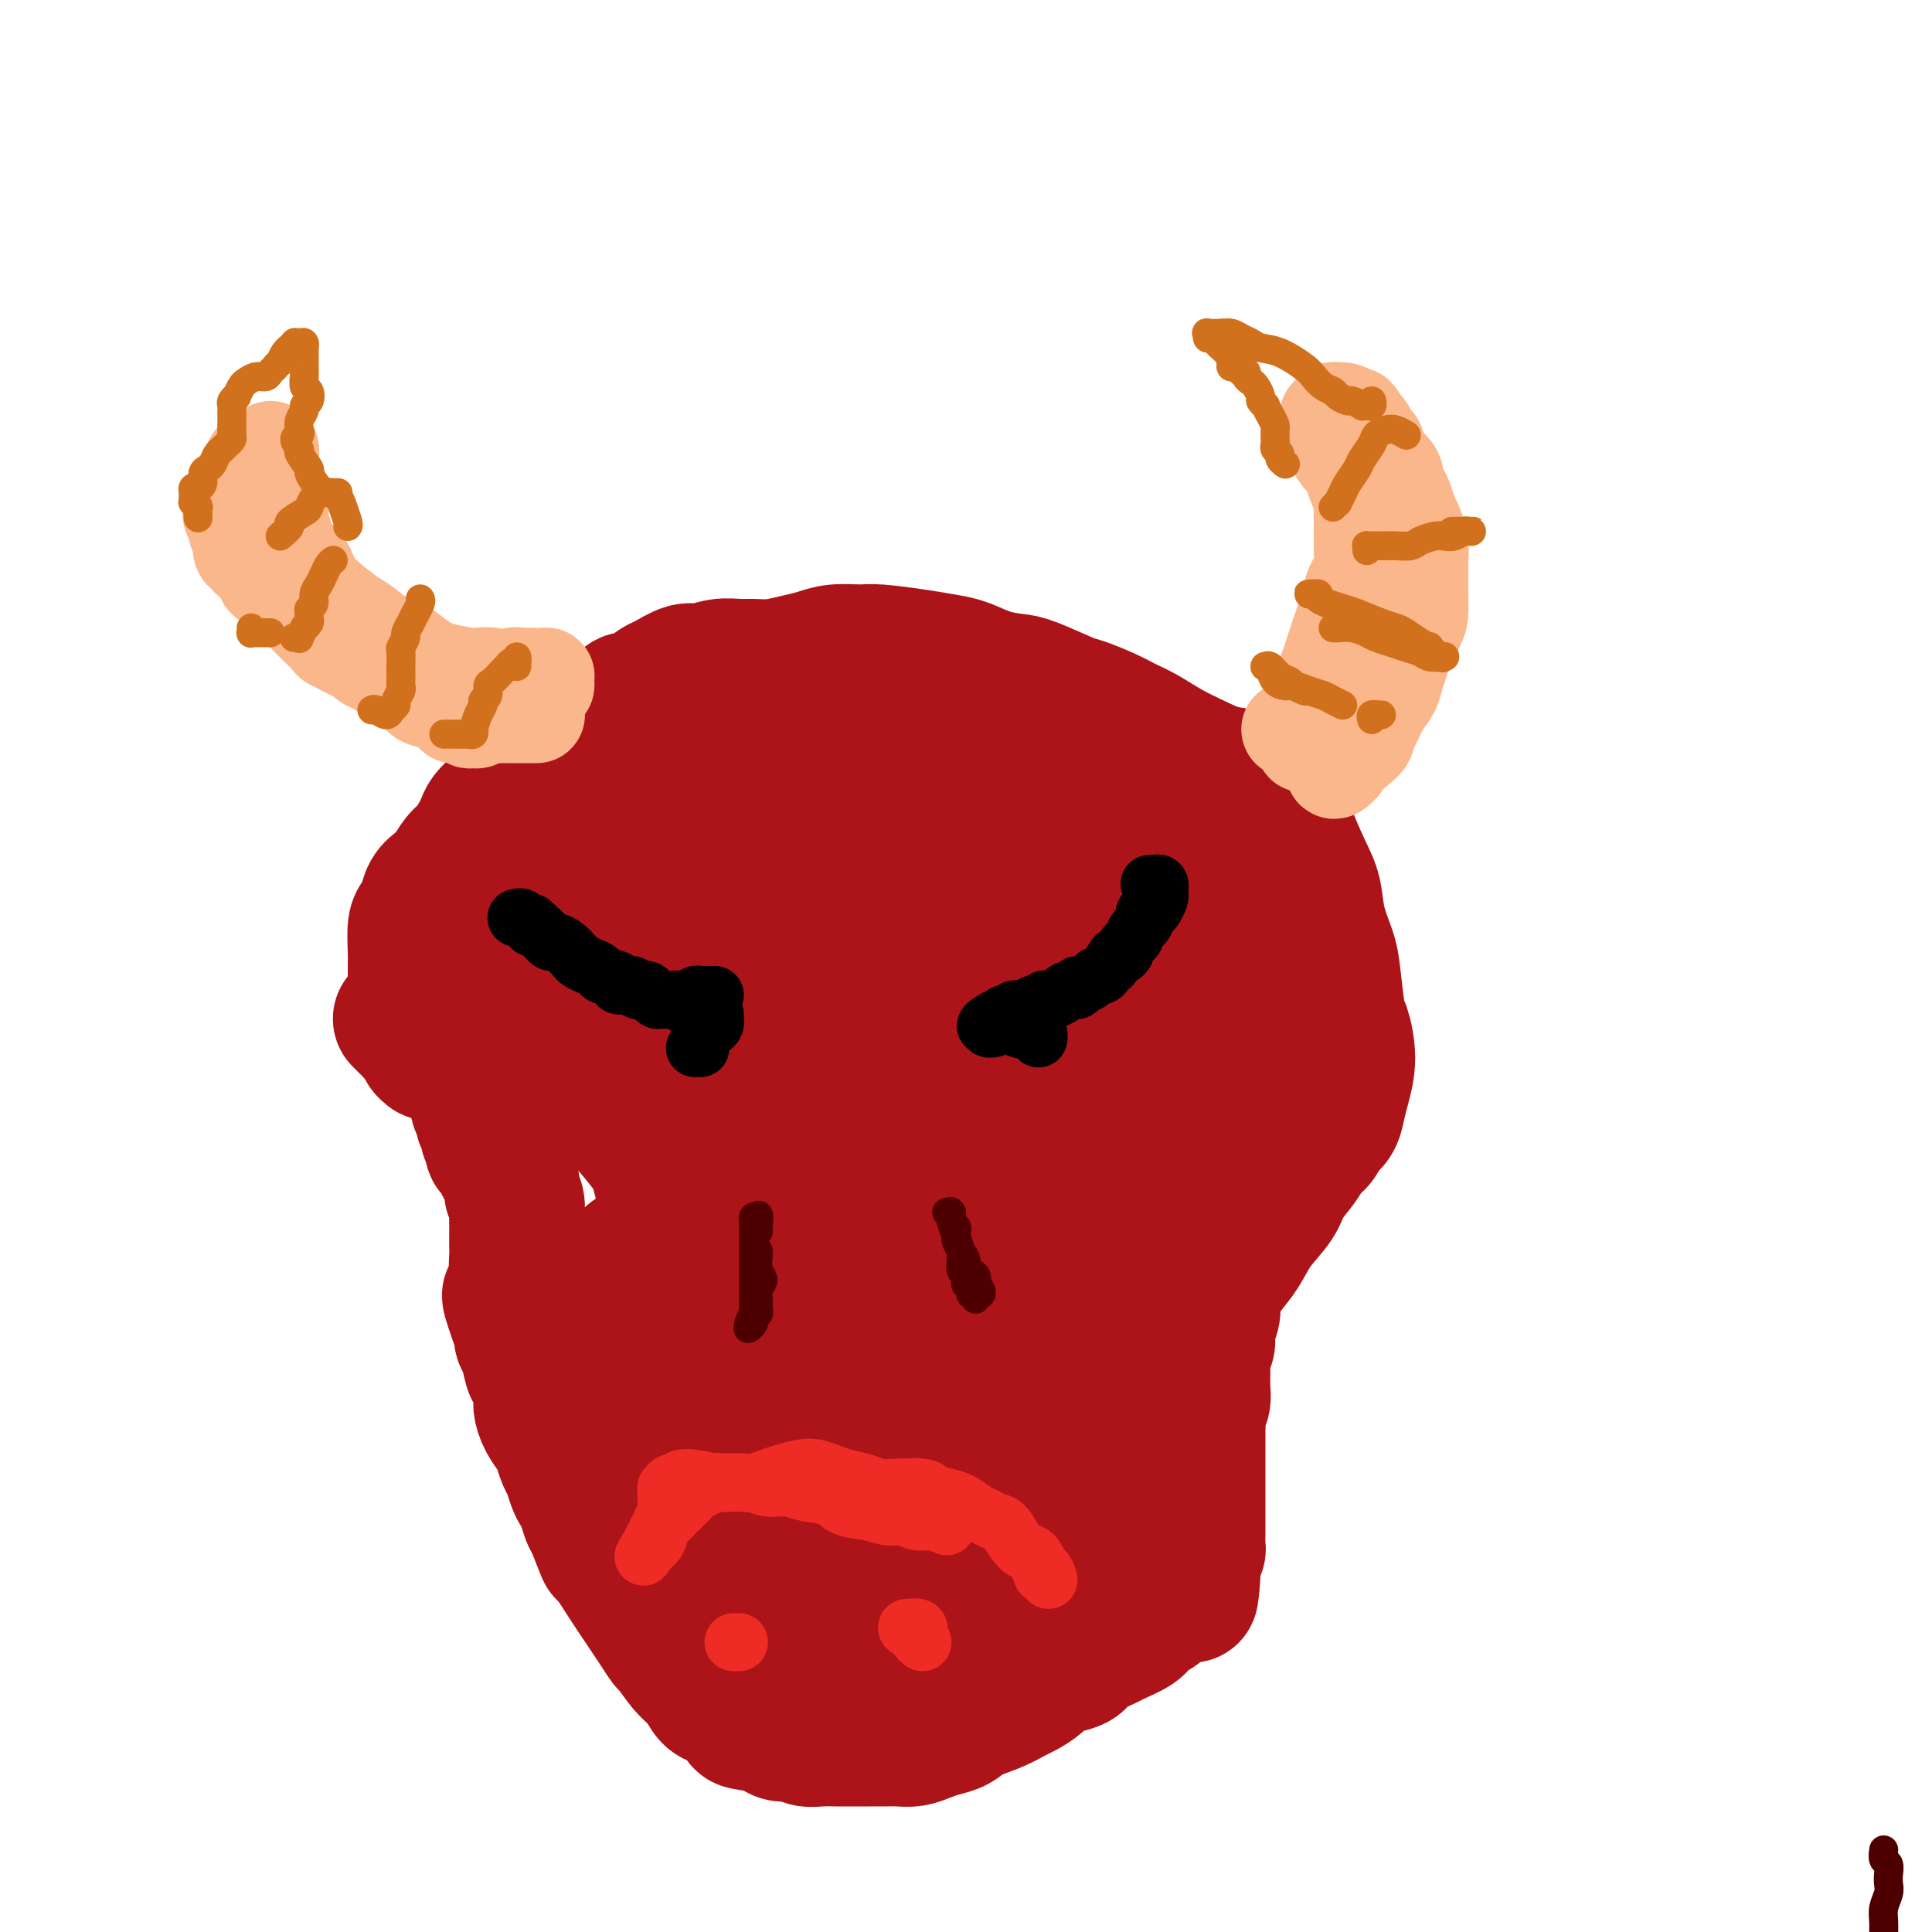 <svg viewBox='0 0 400 400' version='1.1' xmlns='http://www.w3.org/2000/svg' xmlns:xlink='http://www.w3.org/1999/xlink'><g fill='none' stroke='#AD1419' stroke-width='28' stroke-linecap='round' stroke-linejoin='round'><path d='M261,216c-0.033,-0.031 -0.065,-0.062 0,0c0.065,0.062 0.228,0.217 0,0c-0.228,-0.217 -0.846,-0.806 -1,-1c-0.154,-0.194 0.155,0.007 0,0c-0.155,-0.007 -0.774,-0.222 -1,0c-0.226,0.222 -0.060,0.882 0,1c0.060,0.118 0.012,-0.304 0,0c-0.012,0.304 0.011,1.335 0,2c-0.011,0.665 -0.056,0.966 0,1c0.056,0.034 0.212,-0.198 0,0c-0.212,0.198 -0.793,0.826 -1,1c-0.207,0.174 -0.041,-0.105 0,0c0.041,0.105 -0.041,0.594 0,1c0.041,0.406 0.207,0.728 0,1c-0.207,0.272 -0.788,0.495 -1,1c-0.212,0.505 -0.056,1.291 0,2c0.056,0.709 0.012,1.341 0,2c-0.012,0.659 0.007,1.345 0,2c-0.007,0.655 -0.041,1.281 0,2c0.041,0.719 0.155,1.533 0,2c-0.155,0.467 -0.580,0.587 -1,1c-0.420,0.413 -0.834,1.118 -1,2c-0.166,0.882 -0.083,1.941 0,3'/><path d='M255,239c-0.869,3.856 -0.040,1.996 0,2c0.040,0.004 -0.707,1.871 -1,3c-0.293,1.129 -0.130,1.521 0,2c0.130,0.479 0.227,1.044 0,2c-0.227,0.956 -0.778,2.304 -1,3c-0.222,0.696 -0.116,0.742 0,2c0.116,1.258 0.241,3.729 0,5c-0.241,1.271 -0.848,1.341 -1,2c-0.152,0.659 0.151,1.909 0,3c-0.151,1.091 -0.758,2.025 -1,3c-0.242,0.975 -0.121,1.990 0,3c0.121,1.010 0.243,2.016 0,3c-0.243,0.984 -0.850,1.947 -1,3c-0.150,1.053 0.157,2.197 0,3c-0.157,0.803 -0.778,1.265 -1,2c-0.222,0.735 -0.045,1.744 0,3c0.045,1.256 -0.040,2.759 0,4c0.040,1.241 0.207,2.218 0,3c-0.207,0.782 -0.788,1.368 -1,2c-0.212,0.632 -0.057,1.310 0,2c0.057,0.690 0.015,1.391 0,2c-0.015,0.609 -0.004,1.125 0,2c0.004,0.875 0.001,2.107 0,3c-0.001,0.893 -0.000,1.445 0,2c0.000,0.555 0.000,1.111 0,2c-0.000,0.889 0.000,2.110 0,3c-0.000,0.890 -0.000,1.451 0,2c0.000,0.549 0.001,1.088 0,2c-0.001,0.912 -0.003,2.197 0,3c0.003,0.803 0.011,1.122 0,2c-0.011,0.878 -0.041,2.313 0,3c0.041,0.687 0.155,0.625 0,1c-0.155,0.375 -0.577,1.188 -1,2'/><path d='M247,323c-1.140,13.352 0.009,4.732 0,2c-0.009,-2.732 -1.175,0.423 -2,2c-0.825,1.577 -1.307,1.577 -2,2c-0.693,0.423 -1.597,1.269 -2,2c-0.403,0.731 -0.304,1.347 -1,2c-0.696,0.653 -2.186,1.344 -3,2c-0.814,0.656 -0.952,1.279 -2,2c-1.048,0.721 -3.008,1.541 -4,2c-0.992,0.459 -1.018,0.556 -2,1c-0.982,0.444 -2.919,1.235 -4,2c-1.081,0.765 -1.305,1.504 -2,2c-0.695,0.496 -1.862,0.748 -3,1c-1.138,0.252 -2.249,0.504 -3,1c-0.751,0.496 -1.142,1.235 -2,2c-0.858,0.765 -2.182,1.557 -3,2c-0.818,0.443 -1.128,0.539 -2,1c-0.872,0.461 -2.305,1.289 -4,2c-1.695,0.711 -3.650,1.304 -5,2c-1.350,0.696 -2.094,1.493 -3,2c-0.906,0.507 -1.976,0.724 -3,1c-1.024,0.276 -2.004,0.610 -3,1c-0.996,0.390 -2.007,0.837 -3,1c-0.993,0.163 -1.966,0.044 -3,0c-1.034,-0.044 -2.128,-0.012 -3,0c-0.872,0.012 -1.522,0.004 -3,0c-1.478,-0.004 -3.784,-0.005 -5,0c-1.216,0.005 -1.341,0.016 -2,0c-0.659,-0.016 -1.852,-0.060 -3,0c-1.148,0.060 -2.249,0.223 -3,0c-0.751,-0.223 -1.150,-0.833 -2,-1c-0.850,-0.167 -2.152,0.109 -3,0c-0.848,-0.109 -1.242,-0.603 -2,-1c-0.758,-0.397 -1.879,-0.699 -3,-1'/><path d='M157,357c-5.385,-0.658 -2.846,-0.805 -2,-1c0.846,-0.195 0.001,-0.440 -1,-1c-1.001,-0.560 -2.157,-1.436 -3,-2c-0.843,-0.564 -1.371,-0.817 -2,-1c-0.629,-0.183 -1.358,-0.295 -2,-1c-0.642,-0.705 -1.197,-2.002 -2,-3c-0.803,-0.998 -1.853,-1.698 -3,-3c-1.147,-1.302 -2.391,-3.206 -3,-4c-0.609,-0.794 -0.584,-0.477 -1,-1c-0.416,-0.523 -1.275,-1.886 -2,-3c-0.725,-1.114 -1.317,-1.978 -2,-3c-0.683,-1.022 -1.458,-2.200 -2,-3c-0.542,-0.800 -0.852,-1.221 -2,-3c-1.148,-1.779 -3.134,-4.917 -4,-6c-0.866,-1.083 -0.613,-0.111 -1,-1c-0.387,-0.889 -1.413,-3.641 -2,-5c-0.587,-1.359 -0.735,-1.327 -1,-2c-0.265,-0.673 -0.648,-2.052 -1,-3c-0.352,-0.948 -0.672,-1.465 -1,-2c-0.328,-0.535 -0.664,-1.087 -1,-2c-0.336,-0.913 -0.671,-2.187 -1,-3c-0.329,-0.813 -0.652,-1.167 -1,-2c-0.348,-0.833 -0.719,-2.146 -1,-3c-0.281,-0.854 -0.470,-1.248 -1,-2c-0.530,-0.752 -1.399,-1.862 -2,-3c-0.601,-1.138 -0.934,-2.304 -1,-3c-0.066,-0.696 0.136,-0.921 0,-2c-0.136,-1.079 -0.610,-3.013 -1,-4c-0.390,-0.987 -0.696,-1.027 -1,-2c-0.304,-0.973 -0.607,-2.879 -1,-4c-0.393,-1.121 -0.875,-1.456 -1,-2c-0.125,-0.544 0.107,-1.298 0,-2c-0.107,-0.702 -0.554,-1.351 -1,-2'/><path d='M107,273c-2.939,-8.109 -0.788,-3.881 0,-3c0.788,0.881 0.211,-1.585 0,-4c-0.211,-2.415 -0.057,-4.778 0,-6c0.057,-1.222 0.016,-1.304 0,-2c-0.016,-0.696 -0.008,-2.007 0,-3c0.008,-0.993 0.017,-1.668 0,-2c-0.017,-0.332 -0.060,-0.320 0,-1c0.060,-0.680 0.222,-2.051 0,-3c-0.222,-0.949 -0.828,-1.477 -1,-2c-0.172,-0.523 0.090,-1.042 0,-2c-0.090,-0.958 -0.531,-2.355 -1,-3c-0.469,-0.645 -0.967,-0.539 -1,-1c-0.033,-0.461 0.399,-1.490 0,-2c-0.399,-0.510 -1.628,-0.503 -2,-1c-0.372,-0.497 0.112,-1.499 0,-2c-0.112,-0.501 -0.819,-0.502 -1,-1c-0.181,-0.498 0.163,-1.495 0,-2c-0.163,-0.505 -0.832,-0.520 -1,-1c-0.168,-0.480 0.165,-1.425 0,-2c-0.165,-0.575 -0.829,-0.779 -1,-1c-0.171,-0.221 0.150,-0.458 0,-1c-0.150,-0.542 -0.772,-1.389 -1,-2c-0.228,-0.611 -0.061,-0.986 0,-1c0.061,-0.014 0.018,0.332 0,0c-0.018,-0.332 -0.009,-1.342 0,-2c0.009,-0.658 0.017,-0.965 0,-1c-0.017,-0.035 -0.060,0.202 0,0c0.060,-0.202 0.224,-0.842 0,-1c-0.224,-0.158 -0.836,0.165 -1,0c-0.164,-0.165 0.121,-0.817 0,-1c-0.121,-0.183 -0.648,0.105 -1,0c-0.352,-0.105 -0.529,-0.601 -1,-1c-0.471,-0.399 -1.235,-0.699 -2,-1'/><path d='M93,218c-0.796,-0.553 -0.787,-0.937 -1,-1c-0.213,-0.063 -0.650,0.193 -1,0c-0.350,-0.193 -0.615,-0.835 -1,-1c-0.385,-0.165 -0.890,0.148 -1,0c-0.110,-0.148 0.177,-0.758 0,-1c-0.177,-0.242 -0.817,-0.117 -1,0c-0.183,0.117 0.092,0.224 0,0c-0.092,-0.224 -0.549,-0.781 -1,-1c-0.451,-0.219 -0.895,-0.101 -1,0c-0.105,0.101 0.130,0.185 0,0c-0.130,-0.185 -0.623,-0.638 -1,-1c-0.377,-0.362 -0.637,-0.633 -1,-1c-0.363,-0.367 -0.829,-0.830 -1,-1c-0.171,-0.170 -0.046,-0.045 0,0c0.046,0.045 0.012,0.012 0,0c-0.012,-0.012 -0.004,-0.003 0,0c0.004,0.003 0.002,0.002 0,0'/><path d='M89,218c-0.445,-0.365 -0.890,-0.730 -1,-1c-0.110,-0.270 0.114,-0.445 0,-1c-0.114,-0.555 -0.566,-1.489 -1,-2c-0.434,-0.511 -0.848,-0.597 -1,-1c-0.152,-0.403 -0.041,-1.123 0,-2c0.041,-0.877 0.011,-1.912 0,-3c-0.011,-1.088 -0.004,-2.228 0,-3c0.004,-0.772 0.004,-1.176 0,-2c-0.004,-0.824 -0.012,-2.068 0,-3c0.012,-0.932 0.044,-1.552 0,-3c-0.044,-1.448 -0.163,-3.725 0,-5c0.163,-1.275 0.610,-1.548 1,-2c0.390,-0.452 0.723,-1.084 1,-2c0.277,-0.916 0.497,-2.117 1,-3c0.503,-0.883 1.290,-1.448 2,-2c0.710,-0.552 1.342,-1.092 2,-2c0.658,-0.908 1.341,-2.182 2,-3c0.659,-0.818 1.293,-1.178 2,-2c0.707,-0.822 1.488,-2.107 2,-3c0.512,-0.893 0.756,-1.394 1,-2c0.244,-0.606 0.488,-1.317 1,-2c0.512,-0.683 1.291,-1.337 2,-2c0.709,-0.663 1.349,-1.333 2,-2c0.651,-0.667 1.315,-1.329 2,-2c0.685,-0.671 1.391,-1.349 2,-2c0.609,-0.651 1.122,-1.274 2,-2c0.878,-0.726 2.122,-1.556 3,-2c0.878,-0.444 1.390,-0.503 2,-1c0.610,-0.497 1.318,-1.431 2,-2c0.682,-0.569 1.337,-0.771 2,-1c0.663,-0.229 1.332,-0.485 2,-1c0.668,-0.515 1.334,-1.290 2,-2c0.666,-0.710 1.333,-1.355 2,-2'/><path d='M126,148c4.635,-3.898 3.724,-3.143 4,-3c0.276,0.143 1.739,-0.325 3,-1c1.261,-0.675 2.321,-1.558 3,-2c0.679,-0.442 0.975,-0.444 2,-1c1.025,-0.556 2.777,-1.666 4,-2c1.223,-0.334 1.918,0.107 3,0c1.082,-0.107 2.550,-0.764 4,-1c1.450,-0.236 2.880,-0.052 4,0c1.120,0.052 1.929,-0.028 3,0c1.071,0.028 2.405,0.165 4,0c1.595,-0.165 3.451,-0.634 5,-1c1.549,-0.366 2.790,-0.631 4,-1c1.210,-0.369 2.389,-0.842 4,-1c1.611,-0.158 3.655,-0.002 5,0c1.345,0.002 1.993,-0.151 4,0c2.007,0.151 5.374,0.604 8,1c2.626,0.396 4.512,0.734 6,1c1.488,0.266 2.577,0.460 4,1c1.423,0.540 3.180,1.425 5,2c1.820,0.575 3.705,0.839 5,1c1.295,0.161 2.002,0.217 4,1c1.998,0.783 5.289,2.292 7,3c1.711,0.708 1.842,0.615 3,1c1.158,0.385 3.344,1.247 5,2c1.656,0.753 2.781,1.396 4,2c1.219,0.604 2.531,1.168 4,2c1.469,0.832 3.093,1.932 5,3c1.907,1.068 4.096,2.106 6,3c1.904,0.894 3.524,1.646 5,2c1.476,0.354 2.808,0.311 4,1c1.192,0.689 2.244,2.108 3,3c0.756,0.892 1.216,1.255 2,2c0.784,0.745 1.892,1.873 3,3'/><path d='M265,169c1.539,1.780 1.386,2.230 2,4c0.614,1.770 1.996,4.860 3,7c1.004,2.140 1.631,3.330 2,5c0.369,1.670 0.480,3.820 1,6c0.520,2.180 1.450,4.391 2,6c0.550,1.609 0.719,2.615 1,5c0.281,2.385 0.675,6.150 1,8c0.325,1.850 0.583,1.784 1,3c0.417,1.216 0.995,3.715 1,6c0.005,2.285 -0.561,4.356 -1,6c-0.439,1.644 -0.751,2.863 -1,4c-0.249,1.137 -0.436,2.194 -1,3c-0.564,0.806 -1.506,1.363 -2,2c-0.494,0.637 -0.539,1.355 -1,2c-0.461,0.645 -1.338,1.217 -2,2c-0.662,0.783 -1.111,1.777 -2,3c-0.889,1.223 -2.219,2.675 -3,4c-0.781,1.325 -1.013,2.521 -2,4c-0.987,1.479 -2.729,3.239 -4,5c-1.271,1.761 -2.069,3.522 -3,5c-0.931,1.478 -1.993,2.672 -3,4c-1.007,1.328 -1.958,2.791 -3,4c-1.042,1.209 -2.176,2.165 -3,3c-0.824,0.835 -1.337,1.550 -2,2c-0.663,0.450 -1.476,0.637 -2,1c-0.524,0.363 -0.761,0.904 -1,1c-0.239,0.096 -0.481,-0.253 0,-1c0.481,-0.747 1.686,-1.891 2,-3c0.314,-1.109 -0.262,-2.183 0,-4c0.262,-1.817 1.360,-4.376 2,-7c0.640,-2.624 0.820,-5.312 1,-8'/><path d='M248,251c0.846,-4.973 0.460,-5.907 1,-8c0.540,-2.093 2.004,-5.347 3,-8c0.996,-2.653 1.522,-4.706 2,-7c0.478,-2.294 0.909,-4.831 1,-7c0.091,-2.169 -0.157,-3.971 0,-6c0.157,-2.029 0.719,-4.287 1,-6c0.281,-1.713 0.283,-2.882 0,-4c-0.283,-1.118 -0.849,-2.185 -1,-3c-0.151,-0.815 0.112,-1.378 0,-2c-0.112,-0.622 -0.600,-1.304 -1,-2c-0.400,-0.696 -0.712,-1.406 -1,-2c-0.288,-0.594 -0.551,-1.072 -1,-2c-0.449,-0.928 -1.083,-2.306 -2,-4c-0.917,-1.694 -2.118,-3.704 -3,-5c-0.882,-1.296 -1.444,-1.879 -2,-3c-0.556,-1.121 -1.105,-2.780 -2,-4c-0.895,-1.220 -2.136,-2.000 -3,-3c-0.864,-1.000 -1.350,-2.218 -2,-3c-0.650,-0.782 -1.465,-1.127 -3,-2c-1.535,-0.873 -3.792,-2.275 -5,-3c-1.208,-0.725 -1.369,-0.772 -2,-1c-0.631,-0.228 -1.733,-0.637 -3,-1c-1.267,-0.363 -2.701,-0.678 -4,-1c-1.299,-0.322 -2.465,-0.649 -4,-1c-1.535,-0.351 -3.441,-0.725 -5,-1c-1.559,-0.275 -2.772,-0.451 -4,-1c-1.228,-0.549 -2.470,-1.472 -4,-2c-1.530,-0.528 -3.349,-0.663 -5,-1c-1.651,-0.337 -3.136,-0.878 -5,-1c-1.864,-0.122 -4.108,0.173 -6,0c-1.892,-0.173 -3.432,-0.816 -5,-1c-1.568,-0.184 -3.162,0.090 -5,0c-1.838,-0.090 -3.919,-0.545 -6,-1'/><path d='M172,155c-9.188,-1.473 -5.658,-0.157 -5,0c0.658,0.157 -1.557,-0.846 -4,-1c-2.443,-0.154 -5.114,0.541 -7,1c-1.886,0.459 -2.988,0.682 -4,1c-1.012,0.318 -1.933,0.732 -3,1c-1.067,0.268 -2.278,0.391 -4,1c-1.722,0.609 -3.955,1.706 -5,2c-1.045,0.294 -0.903,-0.214 -2,0c-1.097,0.214 -3.434,1.149 -5,2c-1.566,0.851 -2.362,1.616 -3,2c-0.638,0.384 -1.119,0.387 -2,1c-0.881,0.613 -2.161,1.837 -3,3c-0.839,1.163 -1.236,2.266 -2,3c-0.764,0.734 -1.894,1.098 -3,2c-1.106,0.902 -2.188,2.343 -3,3c-0.812,0.657 -1.355,0.531 -2,1c-0.645,0.469 -1.391,1.533 -2,2c-0.609,0.467 -1.082,0.337 -2,1c-0.918,0.663 -2.281,2.119 -3,3c-0.719,0.881 -0.794,1.187 -1,2c-0.206,0.813 -0.543,2.134 -1,3c-0.457,0.866 -1.032,1.278 -1,3c0.032,1.722 0.673,4.756 1,7c0.327,2.244 0.342,3.699 1,5c0.658,1.301 1.961,2.448 3,4c1.039,1.552 1.815,3.510 3,5c1.185,1.490 2.781,2.512 4,4c1.219,1.488 2.062,3.443 3,5c0.938,1.557 1.972,2.715 4,5c2.028,2.285 5.049,5.695 7,8c1.951,2.305 2.833,3.505 4,5c1.167,1.495 2.619,3.284 4,5c1.381,1.716 2.690,3.358 4,5'/><path d='M143,249c6.104,7.788 3.365,4.257 3,4c-0.365,-0.257 1.645,2.761 3,5c1.355,2.239 2.056,3.701 3,5c0.944,1.299 2.133,2.437 3,4c0.867,1.563 1.413,3.551 2,5c0.587,1.449 1.216,2.359 2,5c0.784,2.641 1.724,7.012 2,9c0.276,1.988 -0.111,1.594 0,3c0.111,1.406 0.720,4.611 1,7c0.280,2.389 0.230,3.962 0,6c-0.230,2.038 -0.639,4.543 -1,6c-0.361,1.457 -0.673,1.868 -1,3c-0.327,1.132 -0.667,2.986 -1,4c-0.333,1.014 -0.658,1.190 -1,2c-0.342,0.810 -0.702,2.256 -1,3c-0.298,0.744 -0.533,0.787 -1,1c-0.467,0.213 -1.167,0.597 -2,0c-0.833,-0.597 -1.800,-2.175 -3,-4c-1.200,-1.825 -2.635,-3.897 -4,-6c-1.365,-2.103 -2.662,-4.238 -4,-6c-1.338,-1.762 -2.719,-3.150 -4,-5c-1.281,-1.850 -2.462,-4.162 -4,-6c-1.538,-1.838 -3.432,-3.203 -5,-5c-1.568,-1.797 -2.811,-4.025 -4,-6c-1.189,-1.975 -2.326,-3.695 -3,-5c-0.674,-1.305 -0.885,-2.195 -1,-3c-0.115,-0.805 -0.132,-1.525 0,-2c0.132,-0.475 0.415,-0.705 1,0c0.585,0.705 1.472,2.343 3,5c1.528,2.657 3.698,6.331 6,10c2.302,3.669 4.735,7.334 8,14c3.265,6.666 7.361,16.333 10,22c2.639,5.667 3.819,7.333 5,9'/><path d='M155,333c5.666,9.744 3.331,5.105 3,4c-0.331,-1.105 1.343,1.325 2,2c0.657,0.675 0.297,-0.404 0,-2c-0.297,-1.596 -0.533,-3.709 -1,-6c-0.467,-2.291 -1.166,-4.758 -3,-11c-1.834,-6.242 -4.803,-16.257 -7,-23c-2.197,-6.743 -3.621,-10.213 -5,-14c-1.379,-3.787 -2.711,-7.891 -4,-11c-1.289,-3.109 -2.534,-5.224 -4,-7c-1.466,-1.776 -3.153,-3.213 -4,-4c-0.847,-0.787 -0.854,-0.925 -1,-1c-0.146,-0.075 -0.430,-0.088 0,1c0.430,1.088 1.575,3.276 3,6c1.425,2.724 3.132,5.983 5,10c1.868,4.017 3.897,8.792 6,13c2.103,4.208 4.278,7.850 6,11c1.722,3.150 2.989,5.807 4,8c1.011,2.193 1.766,3.920 2,5c0.234,1.080 -0.054,1.512 0,1c0.054,-0.512 0.451,-1.969 0,-4c-0.451,-2.031 -1.751,-4.636 -3,-8c-1.249,-3.364 -2.447,-7.487 -4,-12c-1.553,-4.513 -3.462,-9.417 -5,-15c-1.538,-5.583 -2.705,-11.844 -4,-17c-1.295,-5.156 -2.717,-9.207 -4,-14c-1.283,-4.793 -2.429,-10.329 -3,-13c-0.571,-2.671 -0.569,-2.478 -1,-3c-0.431,-0.522 -1.294,-1.759 -1,-2c0.294,-0.241 1.744,0.516 3,2c1.256,1.484 2.316,3.697 4,7c1.684,3.303 3.992,7.697 6,12c2.008,4.303 3.717,8.515 5,12c1.283,3.485 2.142,6.242 3,9'/><path d='M153,269c3.297,7.246 1.539,5.362 1,5c-0.539,-0.362 0.143,0.799 0,1c-0.143,0.201 -1.109,-0.557 -2,-2c-0.891,-1.443 -1.707,-3.570 -3,-6c-1.293,-2.430 -3.062,-5.162 -5,-9c-1.938,-3.838 -4.045,-8.781 -6,-14c-1.955,-5.219 -3.757,-10.713 -6,-18c-2.243,-7.287 -4.927,-16.368 -6,-20c-1.073,-3.632 -0.537,-1.816 0,0'/><path d='M123,175c0.063,-0.085 0.125,-0.171 1,0c0.875,0.171 2.562,0.598 4,2c1.438,1.402 2.627,3.777 4,6c1.373,2.223 2.930,4.293 5,9c2.070,4.707 4.654,12.051 6,17c1.346,4.949 1.455,7.503 2,10c0.545,2.497 1.525,4.937 2,7c0.475,2.063 0.445,3.750 0,5c-0.445,1.250 -1.304,2.063 -2,2c-0.696,-0.063 -1.229,-1.001 -2,-2c-0.771,-0.999 -1.778,-2.060 -3,-4c-1.222,-1.940 -2.657,-4.759 -4,-8c-1.343,-3.241 -2.592,-6.903 -4,-11c-1.408,-4.097 -2.974,-8.631 -4,-13c-1.026,-4.369 -1.511,-8.575 -2,-12c-0.489,-3.425 -0.982,-6.069 -1,-8c-0.018,-1.931 0.437,-3.149 1,-4c0.563,-0.851 1.232,-1.337 3,0c1.768,1.337 4.635,4.495 7,8c2.365,3.505 4.227,7.357 6,11c1.773,3.643 3.457,7.079 5,11c1.543,3.921 2.943,8.328 4,12c1.057,3.672 1.769,6.609 2,9c0.231,2.391 -0.021,4.235 0,5c0.021,0.765 0.315,0.450 0,0c-0.315,-0.450 -1.237,-1.034 -2,-4c-0.763,-2.966 -1.366,-8.313 -2,-13c-0.634,-4.687 -1.299,-8.713 -2,-13c-0.701,-4.287 -1.436,-8.834 -2,-13c-0.564,-4.166 -0.955,-7.952 -1,-11c-0.045,-3.048 0.257,-5.359 1,-7c0.743,-1.641 1.927,-2.612 3,-3c1.073,-0.388 2.037,-0.194 3,0'/><path d='M151,163c1.537,0.125 2.380,1.936 4,4c1.620,2.064 4.018,4.381 6,7c1.982,2.619 3.547,5.541 5,9c1.453,3.459 2.793,7.457 4,11c1.207,3.543 2.281,6.631 3,10c0.719,3.369 1.084,7.018 1,10c-0.084,2.982 -0.616,5.297 -1,6c-0.384,0.703 -0.621,-0.205 -1,-1c-0.379,-0.795 -0.901,-1.476 -2,-3c-1.099,-1.524 -2.776,-3.890 -4,-7c-1.224,-3.110 -1.995,-6.965 -3,-11c-1.005,-4.035 -2.244,-8.252 -3,-12c-0.756,-3.748 -1.030,-7.028 -1,-11c0.030,-3.972 0.362,-8.637 1,-11c0.638,-2.363 1.581,-2.426 3,-2c1.419,0.426 3.313,1.339 5,3c1.687,1.661 3.166,4.069 5,7c1.834,2.931 4.022,6.385 6,10c1.978,3.615 3.746,7.391 5,11c1.254,3.609 1.995,7.051 3,10c1.005,2.949 2.273,5.405 3,7c0.727,1.595 0.911,2.328 1,3c0.089,0.672 0.081,1.281 0,1c-0.081,-0.281 -0.235,-1.454 -1,-3c-0.765,-1.546 -2.139,-3.465 -3,-6c-0.861,-2.535 -1.207,-5.686 -2,-9c-0.793,-3.314 -2.033,-6.790 -3,-10c-0.967,-3.210 -1.660,-6.155 -2,-9c-0.340,-2.845 -0.326,-5.591 0,-8c0.326,-2.409 0.964,-4.481 2,-5c1.036,-0.519 2.471,0.514 4,2c1.529,1.486 3.151,3.425 5,6c1.849,2.575 3.924,5.788 6,9'/><path d='M197,181c3.413,4.258 4.446,6.403 6,9c1.554,2.597 3.631,5.646 5,8c1.369,2.354 2.031,4.015 3,6c0.969,1.985 2.247,4.295 3,5c0.753,0.705 0.983,-0.196 1,-1c0.017,-0.804 -0.177,-1.510 -1,-4c-0.823,-2.490 -2.273,-6.765 -3,-9c-0.727,-2.235 -0.729,-2.430 -1,-4c-0.271,-1.570 -0.811,-4.513 -1,-7c-0.189,-2.487 -0.026,-4.516 0,-6c0.026,-1.484 -0.083,-2.421 0,-3c0.083,-0.579 0.358,-0.800 1,-1c0.642,-0.200 1.649,-0.378 3,0c1.351,0.378 3.045,1.313 5,3c1.955,1.687 4.170,4.125 6,7c1.830,2.875 3.276,6.188 5,9c1.724,2.812 3.728,5.125 5,9c1.272,3.875 1.814,9.314 2,12c0.186,2.686 0.015,2.621 0,3c-0.015,0.379 0.125,1.202 0,1c-0.125,-0.202 -0.514,-1.428 -1,-3c-0.486,-1.572 -1.070,-3.491 -2,-6c-0.930,-2.509 -2.205,-5.607 -3,-9c-0.795,-3.393 -1.109,-7.081 -2,-11c-0.891,-3.919 -2.359,-8.067 -3,-10c-0.641,-1.933 -0.455,-1.649 0,-2c0.455,-0.351 1.179,-1.336 2,-1c0.821,0.336 1.740,1.994 3,4c1.260,2.006 2.863,4.361 4,7c1.137,2.639 1.810,5.563 3,9c1.190,3.437 2.897,7.387 4,11c1.103,3.613 1.601,6.889 2,10c0.399,3.111 0.700,6.055 1,9'/><path d='M244,226c0.497,3.678 0.240,3.374 0,4c-0.240,0.626 -0.464,2.184 -1,2c-0.536,-0.184 -1.383,-2.108 -2,-4c-0.617,-1.892 -1.002,-3.750 -2,-6c-0.998,-2.250 -2.609,-4.891 -4,-8c-1.391,-3.109 -2.563,-6.686 -4,-10c-1.437,-3.314 -3.139,-6.366 -4,-8c-0.861,-1.634 -0.883,-1.849 -1,-2c-0.117,-0.151 -0.331,-0.236 0,1c0.331,1.236 1.207,3.793 2,6c0.793,2.207 1.505,4.063 3,9c1.495,4.937 3.774,12.954 5,17c1.226,4.046 1.399,4.122 2,6c0.601,1.878 1.629,5.557 2,9c0.371,3.443 0.084,6.649 0,8c-0.084,1.351 0.034,0.848 0,0c-0.034,-0.848 -0.218,-2.040 -1,-4c-0.782,-1.960 -2.160,-4.689 -3,-8c-0.840,-3.311 -1.143,-7.204 -2,-11c-0.857,-3.796 -2.268,-7.496 -3,-10c-0.732,-2.504 -0.785,-3.814 -1,-5c-0.215,-1.186 -0.594,-2.249 0,-2c0.594,0.249 2.159,1.810 3,3c0.841,1.190 0.957,2.009 2,4c1.043,1.991 3.011,5.153 4,8c0.989,2.847 0.998,5.377 2,10c1.002,4.623 2.998,11.338 4,16c1.002,4.662 1.012,7.269 1,10c-0.012,2.731 -0.045,5.585 0,8c0.045,2.415 0.167,4.389 0,6c-0.167,1.611 -0.622,2.857 -1,4c-0.378,1.143 -0.679,2.184 -1,3c-0.321,0.816 -0.660,1.408 -1,2'/><path d='M243,284c-0.480,5.454 -0.682,2.590 -1,2c-0.318,-0.590 -0.754,1.095 -1,2c-0.246,0.905 -0.302,1.031 -1,1c-0.698,-0.031 -2.037,-0.218 -3,0c-0.963,0.218 -1.550,0.841 -2,1c-0.450,0.159 -0.765,-0.145 -1,0c-0.235,0.145 -0.392,0.740 -1,2c-0.608,1.260 -1.669,3.186 -2,4c-0.331,0.814 0.067,0.515 0,1c-0.067,0.485 -0.599,1.754 -1,3c-0.401,1.246 -0.670,2.469 -1,3c-0.330,0.531 -0.722,0.369 -1,1c-0.278,0.631 -0.442,2.054 -1,3c-0.558,0.946 -1.509,1.415 -2,2c-0.491,0.585 -0.522,1.284 -1,2c-0.478,0.716 -1.402,1.447 -2,2c-0.598,0.553 -0.871,0.928 -2,2c-1.129,1.072 -3.113,2.840 -4,4c-0.887,1.160 -0.678,1.711 -1,2c-0.322,0.289 -1.176,0.316 -2,1c-0.824,0.684 -1.618,2.025 -2,3c-0.382,0.975 -0.353,1.583 -1,2c-0.647,0.417 -1.969,0.643 -3,1c-1.031,0.357 -1.771,0.845 -3,2c-1.229,1.155 -2.947,2.977 -4,4c-1.053,1.023 -1.440,1.246 -2,2c-0.560,0.754 -1.295,2.037 -2,3c-0.705,0.963 -1.382,1.606 -2,2c-0.618,0.394 -1.177,0.539 -2,0c-0.823,-0.539 -1.911,-1.763 -3,-3c-1.089,-1.237 -2.178,-2.487 -3,-4c-0.822,-1.513 -1.378,-3.289 -2,-5c-0.622,-1.711 -1.311,-3.355 -2,-5'/><path d='M182,324c-2.239,-3.613 -1.838,-4.144 -2,-6c-0.162,-1.856 -0.888,-5.036 -2,-7c-1.112,-1.964 -2.610,-2.712 -3,-4c-0.390,-1.288 0.327,-3.118 1,-3c0.673,0.118 1.301,2.183 2,4c0.699,1.817 1.470,3.386 2,6c0.530,2.614 0.818,6.272 1,9c0.182,2.728 0.257,4.526 0,7c-0.257,2.474 -0.845,5.625 -1,8c-0.155,2.375 0.125,3.974 0,5c-0.125,1.026 -0.654,1.480 -1,2c-0.346,0.520 -0.508,1.107 -1,0c-0.492,-1.107 -1.315,-3.909 -2,-7c-0.685,-3.091 -1.233,-6.473 -2,-11c-0.767,-4.527 -1.754,-10.201 -3,-16c-1.246,-5.799 -2.750,-11.724 -4,-17c-1.250,-5.276 -2.246,-9.902 -3,-13c-0.754,-3.098 -1.268,-4.667 -2,-6c-0.732,-1.333 -1.684,-2.429 -2,-3c-0.316,-0.571 0.002,-0.618 0,0c-0.002,0.618 -0.326,1.899 0,3c0.326,1.101 1.300,2.022 2,4c0.700,1.978 1.126,5.013 2,8c0.874,2.987 2.196,5.925 3,9c0.804,3.075 1.089,6.287 2,11c0.911,4.713 2.449,10.926 3,14c0.551,3.074 0.115,3.010 0,3c-0.115,-0.010 0.092,0.036 0,-1c-0.092,-1.036 -0.483,-3.153 -1,-6c-0.517,-2.847 -1.159,-6.423 -2,-11c-0.841,-4.577 -1.880,-10.155 -3,-16c-1.120,-5.845 -2.320,-11.956 -4,-19c-1.680,-7.044 -3.840,-15.022 -6,-23'/><path d='M156,248c-3.384,-16.416 -0.844,-8.956 0,-7c0.844,1.956 -0.008,-1.591 0,-3c0.008,-1.409 0.874,-0.681 2,0c1.126,0.681 2.510,1.314 4,4c1.490,2.686 3.084,7.426 5,12c1.916,4.574 4.153,8.983 7,17c2.847,8.017 6.304,19.642 8,25c1.696,5.358 1.632,4.450 2,6c0.368,1.550 1.168,5.557 2,8c0.832,2.443 1.694,3.321 2,3c0.306,-0.321 0.055,-1.843 0,-3c-0.055,-1.157 0.087,-1.950 -1,-7c-1.087,-5.050 -3.402,-14.355 -5,-22c-1.598,-7.645 -2.478,-13.628 -4,-20c-1.522,-6.372 -3.686,-13.132 -5,-18c-1.314,-4.868 -1.777,-7.843 -2,-10c-0.223,-2.157 -0.205,-3.495 0,-4c0.205,-0.505 0.597,-0.177 1,1c0.403,1.177 0.816,3.204 2,6c1.184,2.796 3.140,6.361 5,13c1.860,6.639 3.623,16.353 5,23c1.377,6.647 2.366,10.228 3,14c0.634,3.772 0.912,7.735 1,10c0.088,2.265 -0.015,2.833 0,3c0.015,0.167 0.149,-0.068 0,-2c-0.149,-1.932 -0.582,-5.560 -1,-10c-0.418,-4.440 -0.821,-9.693 -2,-16c-1.179,-6.307 -3.135,-13.668 -5,-21c-1.865,-7.332 -3.638,-14.636 -5,-21c-1.362,-6.364 -2.314,-11.788 -3,-16c-0.686,-4.212 -1.108,-7.211 -1,-9c0.108,-1.789 0.745,-2.368 2,-2c1.255,0.368 3.127,1.684 5,3'/><path d='M178,205c2.087,1.768 3.805,5.689 6,10c2.195,4.311 4.868,9.011 7,13c2.132,3.989 3.724,7.266 6,14c2.276,6.734 5.236,16.923 7,23c1.764,6.077 2.332,8.041 3,10c0.668,1.959 1.436,3.912 2,5c0.564,1.088 0.925,1.311 1,0c0.075,-1.311 -0.135,-4.156 -1,-8c-0.865,-3.844 -2.386,-8.686 -4,-14c-1.614,-5.314 -3.322,-11.099 -5,-17c-1.678,-5.901 -3.327,-11.920 -5,-17c-1.673,-5.080 -3.372,-9.223 -4,-12c-0.628,-2.777 -0.186,-4.188 0,-5c0.186,-0.812 0.114,-1.024 1,0c0.886,1.024 2.728,3.284 4,6c1.272,2.716 1.975,5.888 3,10c1.025,4.112 2.373,9.162 4,15c1.627,5.838 3.532,12.462 5,19c1.468,6.538 2.498,12.991 3,18c0.502,5.009 0.477,8.575 1,11c0.523,2.425 1.593,3.710 2,4c0.407,0.290 0.152,-0.417 0,-2c-0.152,-1.583 -0.201,-4.044 -1,-11c-0.799,-6.956 -2.348,-18.406 -4,-27c-1.652,-8.594 -3.406,-14.331 -5,-20c-1.594,-5.669 -3.026,-11.270 -4,-16c-0.974,-4.730 -1.489,-8.587 -2,-11c-0.511,-2.413 -1.018,-3.380 -1,-4c0.018,-0.620 0.560,-0.893 1,-1c0.440,-0.107 0.778,-0.049 2,2c1.222,2.049 3.329,6.090 5,10c1.671,3.910 2.906,7.689 4,12c1.094,4.311 2.047,9.156 3,14'/><path d='M212,236c1.442,6.879 1.546,11.075 2,15c0.454,3.925 1.256,7.579 2,10c0.744,2.421 1.430,3.608 2,4c0.570,0.392 1.025,-0.012 1,-2c-0.025,-1.988 -0.528,-5.561 -1,-10c-0.472,-4.439 -0.911,-9.743 -2,-15c-1.089,-5.257 -2.827,-10.468 -4,-15c-1.173,-4.532 -1.780,-8.384 -2,-11c-0.220,-2.616 -0.054,-3.994 0,-5c0.054,-1.006 -0.003,-1.638 0,-2c0.003,-0.362 0.068,-0.453 1,1c0.932,1.453 2.733,4.449 4,7c1.267,2.551 2.001,4.658 3,8c0.999,3.342 2.265,7.918 3,12c0.735,4.082 0.941,7.671 1,11c0.059,3.329 -0.029,6.397 0,9c0.029,2.603 0.176,4.741 0,6c-0.176,1.259 -0.674,1.640 -1,1c-0.326,-0.640 -0.479,-2.302 -1,-4c-0.521,-1.698 -1.408,-3.431 -2,-6c-0.592,-2.569 -0.888,-5.974 -1,-8c-0.112,-2.026 -0.041,-2.674 0,-3c0.041,-0.326 0.051,-0.332 0,0c-0.051,0.332 -0.163,1.001 0,3c0.163,1.999 0.602,5.327 1,9c0.398,3.673 0.756,7.690 1,12c0.244,4.310 0.376,8.911 0,13c-0.376,4.089 -1.258,7.664 -2,11c-0.742,3.336 -1.342,6.433 -2,9c-0.658,2.567 -1.372,4.606 -2,6c-0.628,1.394 -1.169,2.145 -2,3c-0.831,0.855 -1.952,1.816 -3,2c-1.048,0.184 -2.024,-0.408 -3,-1'/><path d='M205,306c-1.808,-0.554 -2.327,-3.938 -3,-5c-0.673,-1.062 -1.501,0.198 -2,-1c-0.499,-1.198 -0.670,-4.855 -1,-7c-0.330,-2.145 -0.818,-2.780 -1,-3c-0.182,-0.220 -0.059,-0.025 0,0c0.059,0.025 0.055,-0.119 1,2c0.945,2.119 2.839,6.502 4,10c1.161,3.498 1.590,6.110 2,8c0.410,1.890 0.801,3.056 1,4c0.199,0.944 0.207,1.666 0,2c-0.207,0.334 -0.630,0.282 -1,0c-0.370,-0.282 -0.687,-0.793 -1,-2c-0.313,-1.207 -0.621,-3.109 -1,-5c-0.379,-1.891 -0.830,-3.772 -1,-6c-0.170,-2.228 -0.058,-4.802 0,-7c0.058,-2.198 0.062,-4.021 0,-6c-0.062,-1.979 -0.191,-4.114 0,-6c0.191,-1.886 0.703,-3.523 1,-4c0.297,-0.477 0.379,0.206 1,1c0.621,0.794 1.781,1.698 3,5c1.219,3.302 2.498,9.001 3,13c0.502,3.999 0.227,6.299 0,8c-0.227,1.701 -0.407,2.804 -1,4c-0.593,1.196 -1.598,2.485 -2,3c-0.402,0.515 -0.201,0.258 0,0'/></g>
<g fill='none' stroke='#000000' stroke-width='12' stroke-linecap='round' stroke-linejoin='round'><path d='M238,183c0.453,-0.009 0.906,-0.017 1,0c0.094,0.017 -0.171,0.061 0,0c0.171,-0.061 0.778,-0.227 1,0c0.222,0.227 0.061,0.847 0,1c-0.061,0.153 -0.020,-0.161 0,0c0.020,0.161 0.020,0.799 0,1c-0.020,0.201 -0.061,-0.033 0,0c0.061,0.033 0.223,0.333 0,1c-0.223,0.667 -0.830,1.699 -1,2c-0.170,0.301 0.098,-0.130 0,0c-0.098,0.130 -0.561,0.822 -1,1c-0.439,0.178 -0.854,-0.159 -1,0c-0.146,0.159 -0.024,0.812 0,1c0.024,0.188 -0.050,-0.090 0,0c0.050,0.090 0.225,0.549 0,1c-0.225,0.451 -0.849,0.895 -1,1c-0.151,0.105 0.171,-0.130 0,0c-0.171,0.130 -0.834,0.626 -1,1c-0.166,0.374 0.167,0.625 0,1c-0.167,0.375 -0.832,0.875 -1,1c-0.168,0.125 0.162,-0.124 0,0c-0.162,0.124 -0.817,0.621 -1,1c-0.183,0.379 0.104,0.641 0,1c-0.104,0.359 -0.601,0.817 -1,1c-0.399,0.183 -0.699,0.092 -1,0'/><path d='M231,198c-1.477,2.012 -1.170,2.041 -1,2c0.170,-0.041 0.201,-0.152 0,0c-0.201,0.152 -0.635,0.567 -1,1c-0.365,0.433 -0.662,0.886 -1,1c-0.338,0.114 -0.715,-0.109 -1,0c-0.285,0.109 -0.476,0.550 -1,1c-0.524,0.450 -1.382,0.908 -2,1c-0.618,0.092 -0.995,-0.182 -1,0c-0.005,0.182 0.364,0.820 0,1c-0.364,0.180 -1.459,-0.096 -2,0c-0.541,0.096 -0.527,0.565 -1,1c-0.473,0.435 -1.432,0.834 -2,1c-0.568,0.166 -0.745,0.097 -1,0c-0.255,-0.097 -0.589,-0.223 -1,0c-0.411,0.223 -0.898,0.796 -1,1c-0.102,0.204 0.180,0.041 0,0c-0.180,-0.041 -0.821,0.042 -1,0c-0.179,-0.042 0.106,-0.208 0,0c-0.106,0.208 -0.602,0.792 -1,1c-0.398,0.208 -0.698,0.042 -1,0c-0.302,-0.042 -0.606,0.042 -1,0c-0.394,-0.042 -0.876,-0.208 -1,0c-0.124,0.208 0.111,0.792 0,1c-0.111,0.208 -0.568,0.042 -1,0c-0.432,-0.042 -0.837,0.041 -1,0c-0.163,-0.041 -0.082,-0.207 0,0c0.082,0.207 0.166,0.788 0,1c-0.166,0.212 -0.583,0.057 -1,0c-0.417,-0.057 -0.833,-0.016 -1,0c-0.167,0.016 -0.083,0.008 0,0'/><path d='M206,211c-3.820,2.258 -0.872,1.404 0,1c0.872,-0.404 -0.334,-0.358 -1,0c-0.666,0.358 -0.792,1.028 0,1c0.792,-0.028 2.501,-0.753 3,-1c0.499,-0.247 -0.214,-0.014 0,0c0.214,0.014 1.353,-0.190 2,0c0.647,0.190 0.800,0.772 1,1c0.200,0.228 0.446,0.100 1,0c0.554,-0.100 1.417,-0.171 2,0c0.583,0.171 0.888,0.585 1,1c0.112,0.415 0.032,0.833 0,1c-0.032,0.167 -0.016,0.084 0,0'/><path d='M148,206c-0.187,0.002 -0.375,0.004 -1,0c-0.625,-0.004 -1.688,-0.015 -2,0c-0.312,0.015 0.128,0.056 0,0c-0.128,-0.056 -0.823,-0.208 -1,0c-0.177,0.208 0.163,0.775 0,1c-0.163,0.225 -0.831,0.109 -1,0c-0.169,-0.109 0.159,-0.211 0,0c-0.159,0.211 -0.806,0.736 -1,1c-0.194,0.264 0.064,0.268 0,0c-0.064,-0.268 -0.451,-0.807 -1,-1c-0.549,-0.193 -1.260,-0.041 -2,0c-0.740,0.041 -1.508,-0.028 -2,0c-0.492,0.028 -0.709,0.152 -1,0c-0.291,-0.152 -0.655,-0.580 -1,-1c-0.345,-0.420 -0.671,-0.830 -1,-1c-0.329,-0.170 -0.660,-0.098 -1,0c-0.340,0.098 -0.688,0.223 -1,0c-0.312,-0.223 -0.589,-0.795 -1,-1c-0.411,-0.205 -0.958,-0.044 -1,0c-0.042,0.044 0.421,-0.030 0,0c-0.421,0.030 -1.726,0.163 -2,0c-0.274,-0.163 0.484,-0.621 0,-1c-0.484,-0.379 -2.209,-0.678 -3,-1c-0.791,-0.322 -0.649,-0.667 -1,-1c-0.351,-0.333 -1.197,-0.653 -2,-1c-0.803,-0.347 -1.563,-0.719 -2,-1c-0.437,-0.281 -0.551,-0.471 -1,-1c-0.449,-0.529 -1.234,-1.399 -2,-2c-0.766,-0.601 -1.515,-0.934 -2,-1c-0.485,-0.066 -0.708,0.136 -1,0c-0.292,-0.136 -0.655,-0.610 -1,-1c-0.345,-0.390 -0.673,-0.695 -1,-1'/><path d='M112,193c-3.648,-2.106 -0.766,-0.372 0,0c0.766,0.372 -0.582,-0.617 -1,-1c-0.418,-0.383 0.096,-0.159 0,0c-0.096,0.159 -0.800,0.253 -1,0c-0.200,-0.253 0.104,-0.852 0,-1c-0.104,-0.148 -0.616,0.157 -1,0c-0.384,-0.157 -0.639,-0.774 -1,-1c-0.361,-0.226 -0.828,-0.061 -1,0c-0.172,0.061 -0.049,0.017 0,0c0.049,-0.017 0.025,-0.009 0,0'/><path d='M144,217c0.533,0.000 1.067,0.000 1,0c-0.067,0.000 -0.733,0.000 -1,0c-0.267,0.000 -0.133,0.000 0,0'/><path d='M147,213c0.423,-0.301 0.845,-0.603 1,-1c0.155,-0.397 0.041,-0.890 0,-1c-0.041,-0.110 -0.011,0.163 0,0c0.011,-0.163 0.003,-0.761 0,-1c-0.003,-0.239 -0.002,-0.120 0,0'/></g>
<g fill='none' stroke='#EE2B24' stroke-width='12' stroke-linecap='round' stroke-linejoin='round'><path d='M196,316c-1.001,-0.455 -2.002,-0.910 -3,-1c-0.998,-0.090 -1.993,0.184 -3,0c-1.007,-0.184 -2.024,-0.827 -3,-1c-0.976,-0.173 -1.909,0.123 -3,0c-1.091,-0.123 -2.339,-0.664 -4,-1c-1.661,-0.336 -3.736,-0.467 -5,-1c-1.264,-0.533 -1.717,-1.467 -3,-2c-1.283,-0.533 -3.396,-0.665 -5,-1c-1.604,-0.335 -2.697,-0.873 -4,-1c-1.303,-0.127 -2.815,0.157 -4,0c-1.185,-0.157 -2.044,-0.756 -4,-1c-1.956,-0.244 -5.010,-0.133 -6,0c-0.990,0.133 0.085,0.288 -1,0c-1.085,-0.288 -4.329,-1.020 -6,-1c-1.671,0.020 -1.768,0.793 -2,1c-0.232,0.207 -0.598,-0.153 -1,0c-0.402,0.153 -0.840,0.817 -1,1c-0.160,0.183 -0.042,-0.116 0,0c0.042,0.116 0.007,0.647 0,1c-0.007,0.353 0.013,0.528 0,1c-0.013,0.472 -0.060,1.240 0,2c0.060,0.760 0.227,1.513 0,2c-0.227,0.487 -0.850,0.708 -1,1c-0.150,0.292 0.171,0.655 0,1c-0.171,0.345 -0.834,0.670 -1,1c-0.166,0.330 0.166,0.663 0,1c-0.166,0.337 -0.829,0.679 -1,1c-0.171,0.321 0.150,0.622 0,1c-0.150,0.378 -0.772,0.833 -1,1c-0.228,0.167 -0.061,0.045 0,0c0.061,-0.045 0.018,-0.013 0,0c-0.018,0.013 -0.009,0.006 0,0'/><path d='M134,321c-1.346,2.396 -0.710,0.886 0,0c0.710,-0.886 1.494,-1.148 2,-2c0.506,-0.852 0.734,-2.293 1,-3c0.266,-0.707 0.569,-0.680 1,-1c0.431,-0.320 0.990,-0.986 2,-2c1.010,-1.014 2.472,-2.377 3,-3c0.528,-0.623 0.123,-0.507 1,-1c0.877,-0.493 3.035,-1.595 4,-2c0.965,-0.405 0.737,-0.111 1,0c0.263,0.111 1.017,0.041 2,0c0.983,-0.041 2.195,-0.053 3,0c0.805,0.053 1.201,0.171 2,0c0.799,-0.171 1.999,-0.631 3,-1c1.001,-0.369 1.803,-0.646 3,-1c1.197,-0.354 2.789,-0.786 4,-1c1.211,-0.214 2.042,-0.211 3,0c0.958,0.211 2.043,0.631 3,1c0.957,0.369 1.787,0.686 3,1c1.213,0.314 2.810,0.623 4,1c1.190,0.377 1.974,0.822 3,1c1.026,0.178 2.294,0.088 4,0c1.706,-0.088 3.850,-0.174 5,0c1.150,0.174 1.305,0.610 2,1c0.695,0.390 1.929,0.735 3,1c1.071,0.265 1.977,0.450 3,1c1.023,0.550 2.161,1.463 3,2c0.839,0.537 1.379,0.697 2,1c0.621,0.303 1.322,0.749 2,1c0.678,0.251 1.334,0.308 2,1c0.666,0.692 1.344,2.021 2,3c0.656,0.979 1.292,1.610 2,2c0.708,0.390 1.488,0.540 2,1c0.512,0.460 0.756,1.230 1,2'/><path d='M215,324c2.718,2.480 1.512,2.180 1,2c-0.512,-0.180 -0.330,-0.241 0,0c0.330,0.241 0.809,0.783 1,1c0.191,0.217 0.096,0.108 0,0'/><path d='M191,340c-0.407,-0.340 -0.813,-0.679 -1,-1c-0.187,-0.321 -0.153,-0.622 0,-1c0.153,-0.378 0.426,-0.833 0,-1c-0.426,-0.167 -1.550,-0.048 -2,0c-0.450,0.048 -0.225,0.024 0,0'/><path d='M152,340c0.533,0.000 1.067,0.000 1,0c-0.067,0.000 -0.733,0.000 -1,0c-0.267,0.000 -0.133,0.000 0,0'/></g>
<g fill='none' stroke='#FBB78C' stroke-width='20' stroke-linecap='round' stroke-linejoin='round'><path d='M111,148c0.089,-0.000 0.179,-0.000 0,0c-0.179,0.000 -0.625,0.000 -1,0c-0.375,-0.000 -0.677,-0.000 -1,0c-0.323,0.000 -0.665,0.000 -1,0c-0.335,-0.000 -0.663,-0.000 -1,0c-0.337,0.000 -0.685,0.000 -1,0c-0.315,-0.000 -0.599,-0.001 -1,0c-0.401,0.001 -0.919,0.004 -1,0c-0.081,-0.004 0.276,-0.015 0,0c-0.276,0.015 -1.183,0.056 -2,0c-0.817,-0.056 -1.544,-0.210 -2,0c-0.456,0.210 -0.642,0.785 -1,1c-0.358,0.215 -0.888,0.072 -1,0c-0.112,-0.072 0.195,-0.072 0,0c-0.195,0.072 -0.894,0.217 -1,0c-0.106,-0.217 0.379,-0.794 0,-1c-0.379,-0.206 -1.622,-0.040 -2,0c-0.378,0.040 0.108,-0.045 0,0c-0.108,0.045 -0.809,0.219 -1,0c-0.191,-0.219 0.127,-0.831 0,-1c-0.127,-0.169 -0.701,0.106 -1,0c-0.299,-0.106 -0.325,-0.592 -1,-1c-0.675,-0.408 -2.000,-0.738 -3,-1c-1.000,-0.262 -1.675,-0.455 -2,-1c-0.325,-0.545 -0.301,-1.441 -1,-2c-0.699,-0.559 -2.123,-0.780 -3,-1c-0.877,-0.220 -1.208,-0.440 -2,-1c-0.792,-0.560 -2.047,-1.459 -3,-2c-0.953,-0.541 -1.606,-0.722 -2,-1c-0.394,-0.278 -0.529,-0.652 -1,-1c-0.471,-0.348 -1.277,-0.671 -2,-1c-0.723,-0.329 -1.361,-0.665 -2,-1'/><path d='M71,134c-3.887,-2.401 -1.605,-1.403 -1,-1c0.605,0.403 -0.467,0.211 -1,0c-0.533,-0.211 -0.527,-0.442 -1,-1c-0.473,-0.558 -1.425,-1.444 -2,-2c-0.575,-0.556 -0.774,-0.782 -1,-1c-0.226,-0.218 -0.479,-0.429 -1,-1c-0.521,-0.571 -1.310,-1.501 -2,-2c-0.690,-0.499 -1.281,-0.566 -2,-1c-0.719,-0.434 -1.568,-1.233 -2,-2c-0.432,-0.767 -0.448,-1.501 -1,-2c-0.552,-0.499 -1.639,-0.764 -2,-1c-0.361,-0.236 0.005,-0.444 0,-1c-0.005,-0.556 -0.379,-1.459 -1,-2c-0.621,-0.541 -1.487,-0.718 -2,-1c-0.513,-0.282 -0.674,-0.667 -1,-1c-0.326,-0.333 -0.818,-0.614 -1,-1c-0.182,-0.386 -0.052,-0.877 0,-1c0.052,-0.123 0.028,0.122 0,0c-0.028,-0.122 -0.061,-0.610 0,-1c0.061,-0.390 0.216,-0.681 0,-1c-0.216,-0.319 -0.804,-0.666 -1,-1c-0.196,-0.334 0.000,-0.657 0,-1c-0.000,-0.343 -0.197,-0.708 0,-1c0.197,-0.292 0.789,-0.512 1,-1c0.211,-0.488 0.042,-1.244 0,-2c-0.042,-0.756 0.041,-1.512 0,-2c-0.041,-0.488 -0.208,-0.708 0,-1c0.208,-0.292 0.791,-0.656 1,-1c0.209,-0.344 0.046,-0.670 0,-1c-0.046,-0.330 0.026,-0.666 0,-1c-0.026,-0.334 -0.150,-0.667 0,-1c0.150,-0.333 0.575,-0.667 1,-1'/><path d='M52,97c0.338,-2.966 0.683,-1.382 1,-1c0.317,0.382 0.607,-0.439 1,-1c0.393,-0.561 0.890,-0.864 1,-1c0.110,-0.136 -0.166,-0.105 0,0c0.166,0.105 0.776,0.285 1,0c0.224,-0.285 0.064,-1.036 0,-1c-0.064,0.036 -0.032,0.857 0,1c0.032,0.143 0.065,-0.394 0,0c-0.065,0.394 -0.229,1.718 0,3c0.229,1.282 0.849,2.520 1,3c0.151,0.480 -0.169,0.201 0,1c0.169,0.799 0.826,2.678 1,4c0.174,1.322 -0.135,2.089 0,3c0.135,0.911 0.713,1.965 1,3c0.287,1.035 0.282,2.049 1,3c0.718,0.951 2.158,1.839 3,3c0.842,1.161 1.086,2.595 2,4c0.914,1.405 2.499,2.781 4,4c1.501,1.219 2.919,2.280 4,3c1.081,0.720 1.826,1.100 3,2c1.174,0.900 2.776,2.321 4,3c1.224,0.679 2.069,0.616 3,1c0.931,0.384 1.949,1.213 3,2c1.051,0.787 2.134,1.530 3,2c0.866,0.470 1.516,0.667 3,1c1.484,0.333 3.801,0.804 5,1c1.199,0.196 1.280,0.119 2,0c0.720,-0.119 2.080,-0.279 3,0c0.920,0.279 1.402,0.998 2,1c0.598,0.002 1.314,-0.714 2,-1c0.686,-0.286 1.343,-0.143 2,0'/><path d='M108,140c3.062,0.309 1.216,0.083 1,0c-0.216,-0.083 1.196,-0.023 2,0c0.804,0.023 1.000,0.009 1,0c0.000,-0.009 -0.195,-0.012 0,0c0.195,0.012 0.781,0.041 1,0c0.219,-0.041 0.070,-0.150 0,0c-0.070,0.150 -0.063,0.561 0,1c0.063,0.439 0.182,0.906 0,1c-0.182,0.094 -0.666,-0.185 -1,0c-0.334,0.185 -0.520,0.834 -1,1c-0.480,0.166 -1.255,-0.151 -2,0c-0.745,0.151 -1.462,0.769 -2,1c-0.538,0.231 -0.899,0.073 -2,0c-1.101,-0.073 -2.942,-0.061 -4,0c-1.058,0.061 -1.332,0.171 -2,0c-0.668,-0.171 -1.730,-0.623 -3,-1c-1.270,-0.377 -2.747,-0.677 -4,-1c-1.253,-0.323 -2.282,-0.667 -3,-1c-0.718,-0.333 -1.126,-0.655 -2,-1c-0.874,-0.345 -2.215,-0.711 -3,-1c-0.785,-0.289 -1.014,-0.499 -2,-1c-0.986,-0.501 -2.728,-1.292 -4,-2c-1.272,-0.708 -2.073,-1.333 -3,-2c-0.927,-0.667 -1.981,-1.375 -3,-2c-1.019,-0.625 -2.005,-1.167 -3,-2c-0.995,-0.833 -1.999,-1.956 -3,-3c-1.001,-1.044 -1.997,-2.007 -3,-3c-1.003,-0.993 -2.012,-2.015 -3,-3c-0.988,-0.985 -1.956,-1.934 -3,-3c-1.044,-1.066 -2.166,-2.248 -3,-3c-0.834,-0.752 -1.381,-1.072 -2,-2c-0.619,-0.928 -1.309,-2.464 -2,-4'/><path d='M50,109c-4.327,-4.340 -1.145,-1.689 0,-1c1.145,0.689 0.254,-0.585 0,-1c-0.254,-0.415 0.128,0.029 0,0c-0.128,-0.029 -0.766,-0.530 -1,-1c-0.234,-0.470 -0.063,-0.910 0,-1c0.063,-0.090 0.017,0.168 0,0c-0.017,-0.168 -0.005,-0.762 0,-1c0.005,-0.238 0.002,-0.119 0,0'/><path d='M267,151c0.445,0.024 0.890,0.049 1,0c0.110,-0.049 -0.114,-0.171 0,0c0.114,0.171 0.566,0.635 1,1c0.434,0.365 0.851,0.631 1,1c0.149,0.369 0.029,0.842 0,1c-0.029,0.158 0.034,0.003 0,0c-0.034,-0.003 -0.163,0.147 0,0c0.163,-0.147 0.618,-0.592 1,-1c0.382,-0.408 0.691,-0.780 1,-1c0.309,-0.220 0.618,-0.288 1,-1c0.382,-0.712 0.838,-2.067 1,-3c0.162,-0.933 0.031,-1.443 0,-2c-0.031,-0.557 0.037,-1.161 0,-2c-0.037,-0.839 -0.179,-1.913 0,-3c0.179,-1.087 0.678,-2.186 1,-3c0.322,-0.814 0.467,-1.344 1,-3c0.533,-1.656 1.453,-4.438 2,-6c0.547,-1.562 0.721,-1.903 1,-3c0.279,-1.097 0.663,-2.951 1,-4c0.337,-1.049 0.626,-1.292 1,-2c0.374,-0.708 0.832,-1.879 1,-3c0.168,-1.121 0.045,-2.191 0,-3c-0.045,-0.809 -0.011,-1.358 0,-2c0.011,-0.642 0.000,-1.378 0,-2c-0.000,-0.622 0.010,-1.130 0,-2c-0.010,-0.870 -0.040,-2.102 0,-3c0.040,-0.898 0.151,-1.463 0,-2c-0.151,-0.537 -0.565,-1.045 -1,-2c-0.435,-0.955 -0.890,-2.355 -1,-3c-0.110,-0.645 0.125,-0.534 0,-1c-0.125,-0.466 -0.611,-1.510 -1,-2c-0.389,-0.490 -0.683,-0.426 -1,-1c-0.317,-0.574 -0.659,-1.787 -1,-3'/><path d='M277,91c-1.010,-3.955 -1.035,-0.841 -1,0c0.035,0.841 0.131,-0.590 0,-1c-0.131,-0.410 -0.488,0.203 -1,0c-0.512,-0.203 -1.179,-1.221 -1,-1c0.179,0.221 1.203,1.683 2,3c0.797,1.317 1.366,2.491 2,3c0.634,0.509 1.335,0.353 2,1c0.665,0.647 1.296,2.098 2,3c0.704,0.902 1.480,1.255 2,2c0.520,0.745 0.784,1.880 1,3c0.216,1.120 0.384,2.223 1,3c0.616,0.777 1.681,1.229 2,2c0.319,0.771 -0.109,1.861 0,3c0.109,1.139 0.754,2.326 1,3c0.246,0.674 0.091,0.836 0,2c-0.091,1.164 -0.119,3.330 0,4c0.119,0.670 0.387,-0.157 0,1c-0.387,1.157 -1.427,4.299 -2,6c-0.573,1.701 -0.679,1.960 -1,3c-0.321,1.040 -0.856,2.861 -1,4c-0.144,1.139 0.103,1.597 0,3c-0.103,1.403 -0.556,3.751 -1,5c-0.444,1.249 -0.878,1.398 -1,2c-0.122,0.602 0.070,1.656 0,3c-0.070,1.344 -0.400,2.976 -1,4c-0.600,1.024 -1.470,1.439 -2,2c-0.530,0.561 -0.720,1.266 -1,2c-0.280,0.734 -0.652,1.495 -1,2c-0.348,0.505 -0.674,0.752 -1,1'/><path d='M277,159c-0.978,1.083 -0.924,0.291 -1,0c-0.076,-0.291 -0.284,-0.081 0,0c0.284,0.081 1.059,0.032 1,0c-0.059,-0.032 -0.952,-0.046 0,-1c0.952,-0.954 3.750,-2.849 5,-4c1.250,-1.151 0.951,-1.557 1,-2c0.049,-0.443 0.447,-0.923 1,-2c0.553,-1.077 1.260,-2.752 2,-4c0.740,-1.248 1.511,-2.071 2,-3c0.489,-0.929 0.695,-1.966 1,-3c0.305,-1.034 0.709,-2.066 1,-3c0.291,-0.934 0.470,-1.771 1,-3c0.530,-1.229 1.410,-2.850 2,-4c0.590,-1.150 0.891,-1.829 1,-3c0.109,-1.171 0.026,-2.835 0,-4c-0.026,-1.165 0.004,-1.830 0,-3c-0.004,-1.170 -0.043,-2.845 0,-4c0.043,-1.155 0.166,-1.791 0,-3c-0.166,-1.209 -0.623,-2.992 -1,-4c-0.377,-1.008 -0.675,-1.243 -1,-2c-0.325,-0.757 -0.678,-2.037 -1,-3c-0.322,-0.963 -0.615,-1.607 -1,-2c-0.385,-0.393 -0.863,-0.533 -1,-1c-0.137,-0.467 0.065,-1.262 0,-2c-0.065,-0.738 -0.399,-1.420 -1,-2c-0.601,-0.580 -1.471,-1.059 -2,-2c-0.529,-0.941 -0.719,-2.345 -1,-3c-0.281,-0.655 -0.653,-0.561 -1,-1c-0.347,-0.439 -0.671,-1.411 -1,-2c-0.329,-0.589 -0.665,-0.794 -1,-1'/><path d='M282,88c-1.897,-3.431 -1.138,-1.509 -1,-1c0.138,0.509 -0.345,-0.396 -1,-1c-0.655,-0.604 -1.482,-0.908 -2,-1c-0.518,-0.092 -0.726,0.027 -1,0c-0.274,-0.027 -0.612,-0.200 -1,0c-0.388,0.200 -0.825,0.771 -1,1c-0.175,0.229 -0.087,0.114 0,0'/></g>
<g fill='none' stroke='#D2711D' stroke-width='6' stroke-linecap='round' stroke-linejoin='round'><path d='M278,146c-0.689,-0.331 -1.378,-0.663 -2,-1c-0.622,-0.337 -1.179,-0.681 -2,-1c-0.821,-0.319 -1.908,-0.614 -3,-1c-1.092,-0.386 -2.191,-0.864 -3,-1c-0.809,-0.136 -1.328,0.069 -2,0c-0.672,-0.069 -1.498,-0.413 -2,-1c-0.502,-0.587 -0.679,-1.419 -1,-2c-0.321,-0.581 -0.787,-0.913 -1,-1c-0.213,-0.087 -0.175,0.070 0,0c0.175,-0.070 0.485,-0.369 1,0c0.515,0.369 1.235,1.406 2,2c0.765,0.594 1.576,0.747 2,1c0.424,0.253 0.460,0.607 1,1c0.540,0.393 1.583,0.827 2,1c0.417,0.173 0.209,0.087 0,0'/><path d='M284,149c-0.124,-0.423 -0.247,-0.845 0,-1c0.247,-0.155 0.865,-0.041 1,0c0.135,0.041 -0.211,0.011 0,0c0.211,-0.011 0.980,-0.003 1,0c0.020,0.003 -0.709,0.001 -1,0c-0.291,-0.001 -0.146,-0.000 0,0'/><path d='M276,130c0.163,0.024 0.326,0.048 1,0c0.674,-0.048 1.860,-0.167 3,0c1.140,0.167 2.235,0.622 3,1c0.765,0.378 1.202,0.679 2,1c0.798,0.321 1.959,0.660 3,1c1.041,0.340 1.963,0.679 3,1c1.037,0.321 2.191,0.622 3,1c0.809,0.378 1.275,0.833 2,1c0.725,0.167 1.709,0.047 2,0c0.291,-0.047 -0.112,-0.020 0,0c0.112,0.020 0.739,0.034 1,0c0.261,-0.034 0.156,-0.116 0,0c-0.156,0.116 -0.363,0.431 -1,0c-0.637,-0.431 -1.703,-1.607 -2,-2c-0.297,-0.393 0.176,-0.002 0,0c-0.176,0.002 -1.002,-0.384 -2,-1c-0.998,-0.616 -2.167,-1.460 -3,-2c-0.833,-0.540 -1.329,-0.775 -2,-1c-0.671,-0.225 -1.517,-0.441 -3,-1c-1.483,-0.559 -3.601,-1.460 -5,-2c-1.399,-0.540 -2.077,-0.719 -3,-1c-0.923,-0.281 -2.090,-0.664 -3,-1c-0.910,-0.336 -1.561,-0.626 -2,-1c-0.439,-0.374 -0.664,-0.833 -1,-1c-0.336,-0.167 -0.784,-0.041 -1,0c-0.216,0.041 -0.202,-0.003 0,0c0.202,0.003 0.590,0.052 1,0c0.410,-0.052 0.841,-0.206 1,0c0.159,0.206 0.045,0.773 0,1c-0.045,0.227 -0.023,0.113 0,0'/><path d='M283,114c0.026,-0.423 0.052,-0.845 0,-1c-0.052,-0.155 -0.181,-0.042 0,0c0.181,0.042 0.671,0.012 1,0c0.329,-0.012 0.496,-0.006 1,0c0.504,0.006 1.346,0.012 2,0c0.654,-0.012 1.120,-0.042 2,0c0.880,0.042 2.175,0.156 3,0c0.825,-0.156 1.181,-0.581 2,-1c0.819,-0.419 2.103,-0.830 3,-1c0.897,-0.170 1.408,-0.098 2,0c0.592,0.098 1.265,0.222 2,0c0.735,-0.222 1.531,-0.792 2,-1c0.469,-0.208 0.612,-0.056 1,0c0.388,0.056 1.021,0.015 1,0c-0.021,-0.015 -0.696,-0.004 -1,0c-0.304,0.004 -0.236,0.001 0,0c0.236,-0.001 0.640,-0.000 0,0c-0.640,0.000 -2.326,0.000 -3,0c-0.674,-0.000 -0.337,-0.000 0,0'/><path d='M276,105c0.449,-0.473 0.898,-0.946 1,-1c0.102,-0.054 -0.142,0.310 0,0c0.142,-0.310 0.672,-1.294 1,-2c0.328,-0.706 0.454,-1.134 1,-2c0.546,-0.866 1.511,-2.169 2,-3c0.489,-0.831 0.501,-1.190 1,-2c0.499,-0.810 1.486,-2.070 2,-3c0.514,-0.930 0.554,-1.531 1,-2c0.446,-0.469 1.296,-0.805 2,-1c0.704,-0.195 1.261,-0.248 2,0c0.739,0.248 1.661,0.798 2,1c0.339,0.202 0.097,0.058 0,0c-0.097,-0.058 -0.048,-0.029 0,0'/><path d='M72,109c0.096,-0.136 0.192,-0.272 0,-1c-0.192,-0.728 -0.672,-2.049 -1,-3c-0.328,-0.951 -0.502,-1.534 -1,-2c-0.498,-0.466 -1.318,-0.815 -2,-1c-0.682,-0.185 -1.225,-0.205 -2,-1c-0.775,-0.795 -1.782,-2.363 -2,-3c-0.218,-0.637 0.352,-0.342 0,-1c-0.352,-0.658 -1.625,-2.270 -2,-3c-0.375,-0.730 0.147,-0.580 0,-1c-0.147,-0.420 -0.964,-1.412 -1,-2c-0.036,-0.588 0.707,-0.774 1,-1c0.293,-0.226 0.134,-0.493 0,-1c-0.134,-0.507 -0.245,-1.253 0,-2c0.245,-0.747 0.847,-1.494 1,-2c0.153,-0.506 -0.141,-0.769 0,-1c0.141,-0.231 0.717,-0.428 1,-1c0.283,-0.572 0.272,-1.519 0,-2c-0.272,-0.481 -0.805,-0.496 -1,-1c-0.195,-0.504 -0.052,-1.497 0,-2c0.052,-0.503 0.014,-0.517 0,-1c-0.014,-0.483 -0.004,-1.435 0,-2c0.004,-0.565 0.002,-0.744 0,-1c-0.002,-0.256 -0.003,-0.591 0,-1c0.003,-0.409 0.011,-0.894 0,-1c-0.011,-0.106 -0.040,0.167 0,0c0.040,-0.167 0.150,-0.773 0,-1c-0.150,-0.227 -0.561,-0.076 -1,0c-0.439,0.076 -0.905,0.075 -1,0c-0.095,-0.075 0.182,-0.225 0,0c-0.182,0.225 -0.822,0.823 -1,1c-0.178,0.177 0.106,-0.068 0,0c-0.106,0.068 -0.602,0.448 -1,1c-0.398,0.552 -0.699,1.276 -1,2'/><path d='M58,75c-0.949,0.647 -0.821,0.765 -1,1c-0.179,0.235 -0.663,0.586 -1,1c-0.337,0.414 -0.525,0.889 -1,1c-0.475,0.111 -1.237,-0.143 -2,0c-0.763,0.143 -1.529,0.682 -2,1c-0.471,0.318 -0.648,0.414 -1,1c-0.352,0.586 -0.879,1.663 -1,2c-0.121,0.337 0.164,-0.065 0,0c-0.164,0.065 -0.776,0.598 -1,1c-0.224,0.402 -0.060,0.675 0,1c0.060,0.325 0.017,0.703 0,1c-0.017,0.297 -0.008,0.513 0,1c0.008,0.487 0.013,1.244 0,2c-0.013,0.756 -0.045,1.511 0,2c0.045,0.489 0.167,0.712 0,1c-0.167,0.288 -0.622,0.641 -1,1c-0.378,0.359 -0.680,0.725 -1,1c-0.320,0.275 -0.659,0.458 -1,1c-0.341,0.542 -0.682,1.441 -1,2c-0.318,0.559 -0.611,0.776 -1,1c-0.389,0.224 -0.875,0.455 -1,1c-0.125,0.545 0.110,1.402 0,2c-0.110,0.598 -0.565,0.935 -1,1c-0.435,0.065 -0.850,-0.141 -1,0c-0.150,0.141 -0.037,0.631 0,1c0.037,0.369 -0.004,0.619 0,1c0.004,0.381 0.054,0.894 0,1c-0.054,0.106 -0.211,-0.195 0,0c0.211,0.195 0.788,0.887 1,1c0.212,0.113 0.057,-0.354 0,0c-0.057,0.354 -0.016,1.530 0,2c0.016,0.470 0.008,0.235 0,0'/><path d='M266,96c0.121,0.089 0.243,0.179 0,0c-0.243,-0.179 -0.850,-0.625 -1,-1c-0.150,-0.375 0.156,-0.678 0,-1c-0.156,-0.322 -0.774,-0.664 -1,-1c-0.226,-0.336 -0.060,-0.667 0,-1c0.060,-0.333 0.013,-0.669 0,-1c-0.013,-0.331 0.006,-0.657 0,-1c-0.006,-0.343 -0.039,-0.704 0,-1c0.039,-0.296 0.150,-0.527 0,-1c-0.150,-0.473 -0.561,-1.186 -1,-2c-0.439,-0.814 -0.905,-1.727 -1,-2c-0.095,-0.273 0.182,0.096 0,0c-0.182,-0.096 -0.823,-0.655 -1,-1c-0.177,-0.345 0.112,-0.475 0,-1c-0.112,-0.525 -0.623,-1.446 -1,-2c-0.377,-0.554 -0.621,-0.741 -1,-1c-0.379,-0.259 -0.894,-0.591 -1,-1c-0.106,-0.409 0.197,-0.896 0,-1c-0.197,-0.104 -0.893,0.176 -1,0c-0.107,-0.176 0.375,-0.807 0,-1c-0.375,-0.193 -1.606,0.051 -2,0c-0.394,-0.051 0.049,-0.396 0,-1c-0.049,-0.604 -0.592,-1.467 -1,-2c-0.408,-0.533 -0.683,-0.735 -1,-1c-0.317,-0.265 -0.676,-0.593 -1,-1c-0.324,-0.407 -0.615,-0.894 -1,-1c-0.385,-0.106 -0.866,0.167 -1,0c-0.134,-0.167 0.079,-0.776 0,-1c-0.079,-0.224 -0.451,-0.064 0,0c0.451,0.064 1.726,0.032 3,0'/><path d='M253,69c0.823,-0.048 1.380,-0.170 2,0c0.620,0.170 1.304,0.630 2,1c0.696,0.370 1.404,0.651 2,1c0.596,0.349 1.079,0.766 2,1c0.921,0.234 2.278,0.286 4,1c1.722,0.714 3.808,2.089 5,3c1.192,0.911 1.489,1.358 2,2c0.511,0.642 1.235,1.477 2,2c0.765,0.523 1.572,0.732 2,1c0.428,0.268 0.478,0.594 1,1c0.522,0.406 1.517,0.893 2,1c0.483,0.107 0.455,-0.168 1,0c0.545,0.168 1.662,0.777 2,1c0.338,0.223 -0.102,0.061 0,0c0.102,-0.061 0.745,-0.020 1,0c0.255,0.020 0.121,0.019 0,0c-0.121,-0.019 -0.228,-0.057 0,0c0.228,0.057 0.792,0.208 1,0c0.208,-0.208 0.059,-0.774 0,-1c-0.059,-0.226 -0.030,-0.113 0,0'/><path d='M107,138c-0.022,-0.967 -0.044,-1.934 0,-2c0.044,-0.066 0.153,0.769 0,1c-0.153,0.231 -0.569,-0.141 -1,0c-0.431,0.141 -0.876,0.796 -1,1c-0.124,0.204 0.073,-0.044 0,0c-0.073,0.044 -0.416,0.379 -1,1c-0.584,0.621 -1.410,1.528 -2,2c-0.590,0.472 -0.946,0.509 -1,1c-0.054,0.491 0.192,1.435 0,2c-0.192,0.565 -0.822,0.749 -1,1c-0.178,0.251 0.097,0.568 0,1c-0.097,0.432 -0.566,0.977 -1,2c-0.434,1.023 -0.831,2.523 -1,3c-0.169,0.477 -0.108,-0.068 0,0c0.108,0.068 0.263,0.750 0,1c-0.263,0.250 -0.945,0.067 -1,0c-0.055,-0.067 0.517,-0.018 0,0c-0.517,0.018 -2.125,0.005 -3,0c-0.875,-0.005 -1.019,-0.001 -1,0c0.019,0.001 0.201,0.000 0,0c-0.201,-0.000 -0.785,-0.000 -1,0c-0.215,0.000 -0.061,0.000 0,0c0.061,-0.000 0.031,-0.000 0,0'/><path d='M87,124c0.122,0.179 0.244,0.358 0,1c-0.244,0.642 -0.854,1.748 -1,2c-0.146,0.252 0.172,-0.351 0,0c-0.172,0.351 -0.835,1.657 -1,2c-0.165,0.343 0.166,-0.275 0,0c-0.166,0.275 -0.829,1.443 -1,2c-0.171,0.557 0.150,0.501 0,1c-0.150,0.499 -0.772,1.552 -1,2c-0.228,0.448 -0.061,0.291 0,1c0.061,0.709 0.018,2.283 0,3c-0.018,0.717 -0.009,0.577 0,1c0.009,0.423 0.017,1.408 0,2c-0.017,0.592 -0.061,0.789 0,1c0.061,0.211 0.226,0.435 0,1c-0.226,0.565 -0.845,1.471 -1,2c-0.155,0.529 0.153,0.683 0,1c-0.153,0.317 -0.765,0.799 -1,1c-0.235,0.201 -0.091,0.120 0,0c0.091,-0.120 0.129,-0.281 0,0c-0.129,0.281 -0.426,1.003 -1,1c-0.574,-0.003 -1.424,-0.732 -2,-1c-0.576,-0.268 -0.879,-0.077 -1,0c-0.121,0.077 -0.061,0.038 0,0'/><path d='M56,131c-0.762,-0.002 -1.525,-0.004 -2,0c-0.475,0.004 -0.663,0.015 -1,0c-0.337,-0.015 -0.822,-0.056 -1,0c-0.178,0.056 -0.048,0.207 0,0c0.048,-0.207 0.014,-0.774 0,-1c-0.014,-0.226 -0.007,-0.113 0,0'/><path d='M69,116c-0.331,0.244 -0.662,0.489 -1,1c-0.338,0.511 -0.683,1.289 -1,2c-0.317,0.711 -0.607,1.356 -1,2c-0.393,0.644 -0.890,1.286 -1,2c-0.110,0.714 0.168,1.500 0,2c-0.168,0.500 -0.781,0.713 -1,1c-0.219,0.287 -0.043,0.649 0,1c0.043,0.351 -0.045,0.690 0,1c0.045,0.310 0.223,0.591 0,1c-0.223,0.409 -0.848,0.947 -1,1c-0.152,0.053 0.170,-0.378 0,0c-0.170,0.378 -0.830,1.565 -1,2c-0.170,0.435 0.150,0.116 0,0c-0.150,-0.116 -0.771,-0.031 -1,0c-0.229,0.031 -0.065,0.009 0,0c0.065,-0.009 0.033,-0.004 0,0'/><path d='M58,111c0.929,-0.788 1.859,-1.577 2,-2c0.141,-0.423 -0.506,-0.481 0,-1c0.506,-0.519 2.167,-1.498 3,-2c0.833,-0.502 0.840,-0.527 1,-1c0.160,-0.473 0.474,-1.395 1,-2c0.526,-0.605 1.265,-0.894 2,-1c0.735,-0.106 1.467,-0.028 2,0c0.533,0.028 0.867,0.008 1,0c0.133,-0.008 0.067,-0.004 0,0'/></g>
<g fill='none' stroke='#4E0000' stroke-width='6' stroke-linecap='round' stroke-linejoin='round'><path d='M157,259c0.039,0.131 0.077,0.261 0,1c-0.077,0.739 -0.270,2.085 0,3c0.270,0.915 1.002,1.397 1,2c-0.002,0.603 -0.737,1.328 -1,2c-0.263,0.672 -0.056,1.293 0,2c0.056,0.707 -0.041,1.500 0,2c0.041,0.500 0.221,0.708 0,1c-0.221,0.292 -0.844,0.667 -1,1c-0.156,0.333 0.153,0.623 0,1c-0.153,0.377 -0.769,0.839 -1,1c-0.231,0.161 -0.076,0.019 0,0c0.076,-0.019 0.073,0.083 0,0c-0.073,-0.083 -0.216,-0.351 0,-1c0.216,-0.649 0.790,-1.677 1,-2c0.210,-0.323 0.056,0.060 0,0c-0.056,-0.060 -0.015,-0.565 0,-1c0.015,-0.435 0.004,-0.802 0,-1c-0.004,-0.198 -0.001,-0.227 0,-1c0.001,-0.773 0.000,-2.290 0,-3c-0.000,-0.710 -0.000,-0.613 0,-1c0.000,-0.387 -0.000,-1.258 0,-2c0.000,-0.742 0.000,-1.354 0,-2c-0.000,-0.646 -0.001,-1.325 0,-2c0.001,-0.675 0.004,-1.344 0,-2c-0.004,-0.656 -0.015,-1.297 0,-2c0.015,-0.703 0.056,-1.467 0,-2c-0.056,-0.533 -0.207,-0.836 0,-1c0.207,-0.164 0.774,-0.190 1,0c0.226,0.190 0.113,0.595 0,1'/><path d='M157,253c0.155,-3.083 0.042,-0.292 0,1c-0.042,1.292 -0.012,1.083 0,1c0.012,-0.083 0.006,-0.042 0,0'/><path d='M196,251c0.447,-0.157 0.895,-0.313 1,0c0.105,0.313 -0.131,1.096 0,2c0.131,0.904 0.631,1.929 1,3c0.369,1.071 0.607,2.190 1,3c0.393,0.810 0.942,1.313 1,2c0.058,0.687 -0.373,1.560 0,2c0.373,0.440 1.551,0.448 2,1c0.449,0.552 0.169,1.649 0,2c-0.169,0.351 -0.228,-0.045 0,0c0.228,0.045 0.742,0.530 1,1c0.258,0.470 0.261,0.925 0,1c-0.261,0.075 -0.787,-0.232 -1,0c-0.213,0.232 -0.113,1.001 0,1c0.113,-0.001 0.240,-0.774 0,-1c-0.240,-0.226 -0.848,0.094 -1,0c-0.152,-0.094 0.152,-0.601 0,-1c-0.152,-0.399 -0.759,-0.688 -1,-1c-0.241,-0.312 -0.118,-0.647 0,-1c0.118,-0.353 0.229,-0.724 0,-1c-0.229,-0.276 -0.797,-0.458 -1,-1c-0.203,-0.542 -0.041,-1.444 0,-2c0.041,-0.556 -0.041,-0.765 0,-1c0.041,-0.235 0.203,-0.497 0,-1c-0.203,-0.503 -0.772,-1.249 -1,-2c-0.228,-0.751 -0.113,-1.508 0,-2c0.113,-0.492 0.226,-0.720 0,-1c-0.226,-0.280 -0.792,-0.614 -1,-1c-0.208,-0.386 -0.060,-0.825 0,-1c0.060,-0.175 0.030,-0.088 0,0'/><path d='M390,383c-0.113,0.779 -0.225,1.559 0,2c0.225,0.441 0.789,0.544 1,1c0.211,0.456 0.071,1.265 0,2c-0.071,0.735 -0.072,1.395 0,2c0.072,0.605 0.216,1.155 0,2c-0.216,0.845 -0.793,1.986 -1,3c-0.207,1.014 -0.043,1.900 0,3c0.043,1.100 -0.035,2.415 0,4c0.035,1.585 0.183,3.442 1,6c0.817,2.558 2.303,5.817 3,8c0.697,2.183 0.607,3.290 1,5c0.393,1.710 1.271,4.023 2,6c0.729,1.977 1.308,3.618 2,5c0.692,1.382 1.496,2.506 2,4c0.504,1.494 0.710,3.357 1,5c0.290,1.643 0.666,3.066 1,4c0.334,0.934 0.625,1.378 1,2c0.375,0.622 0.832,1.420 1,2c0.168,0.580 0.045,0.940 0,1c-0.045,0.060 -0.012,-0.180 0,0c0.012,0.180 0.003,0.779 0,1c-0.003,0.221 -0.001,0.063 0,0c0.001,-0.063 0.000,-0.032 0,0'/></g>
</svg>